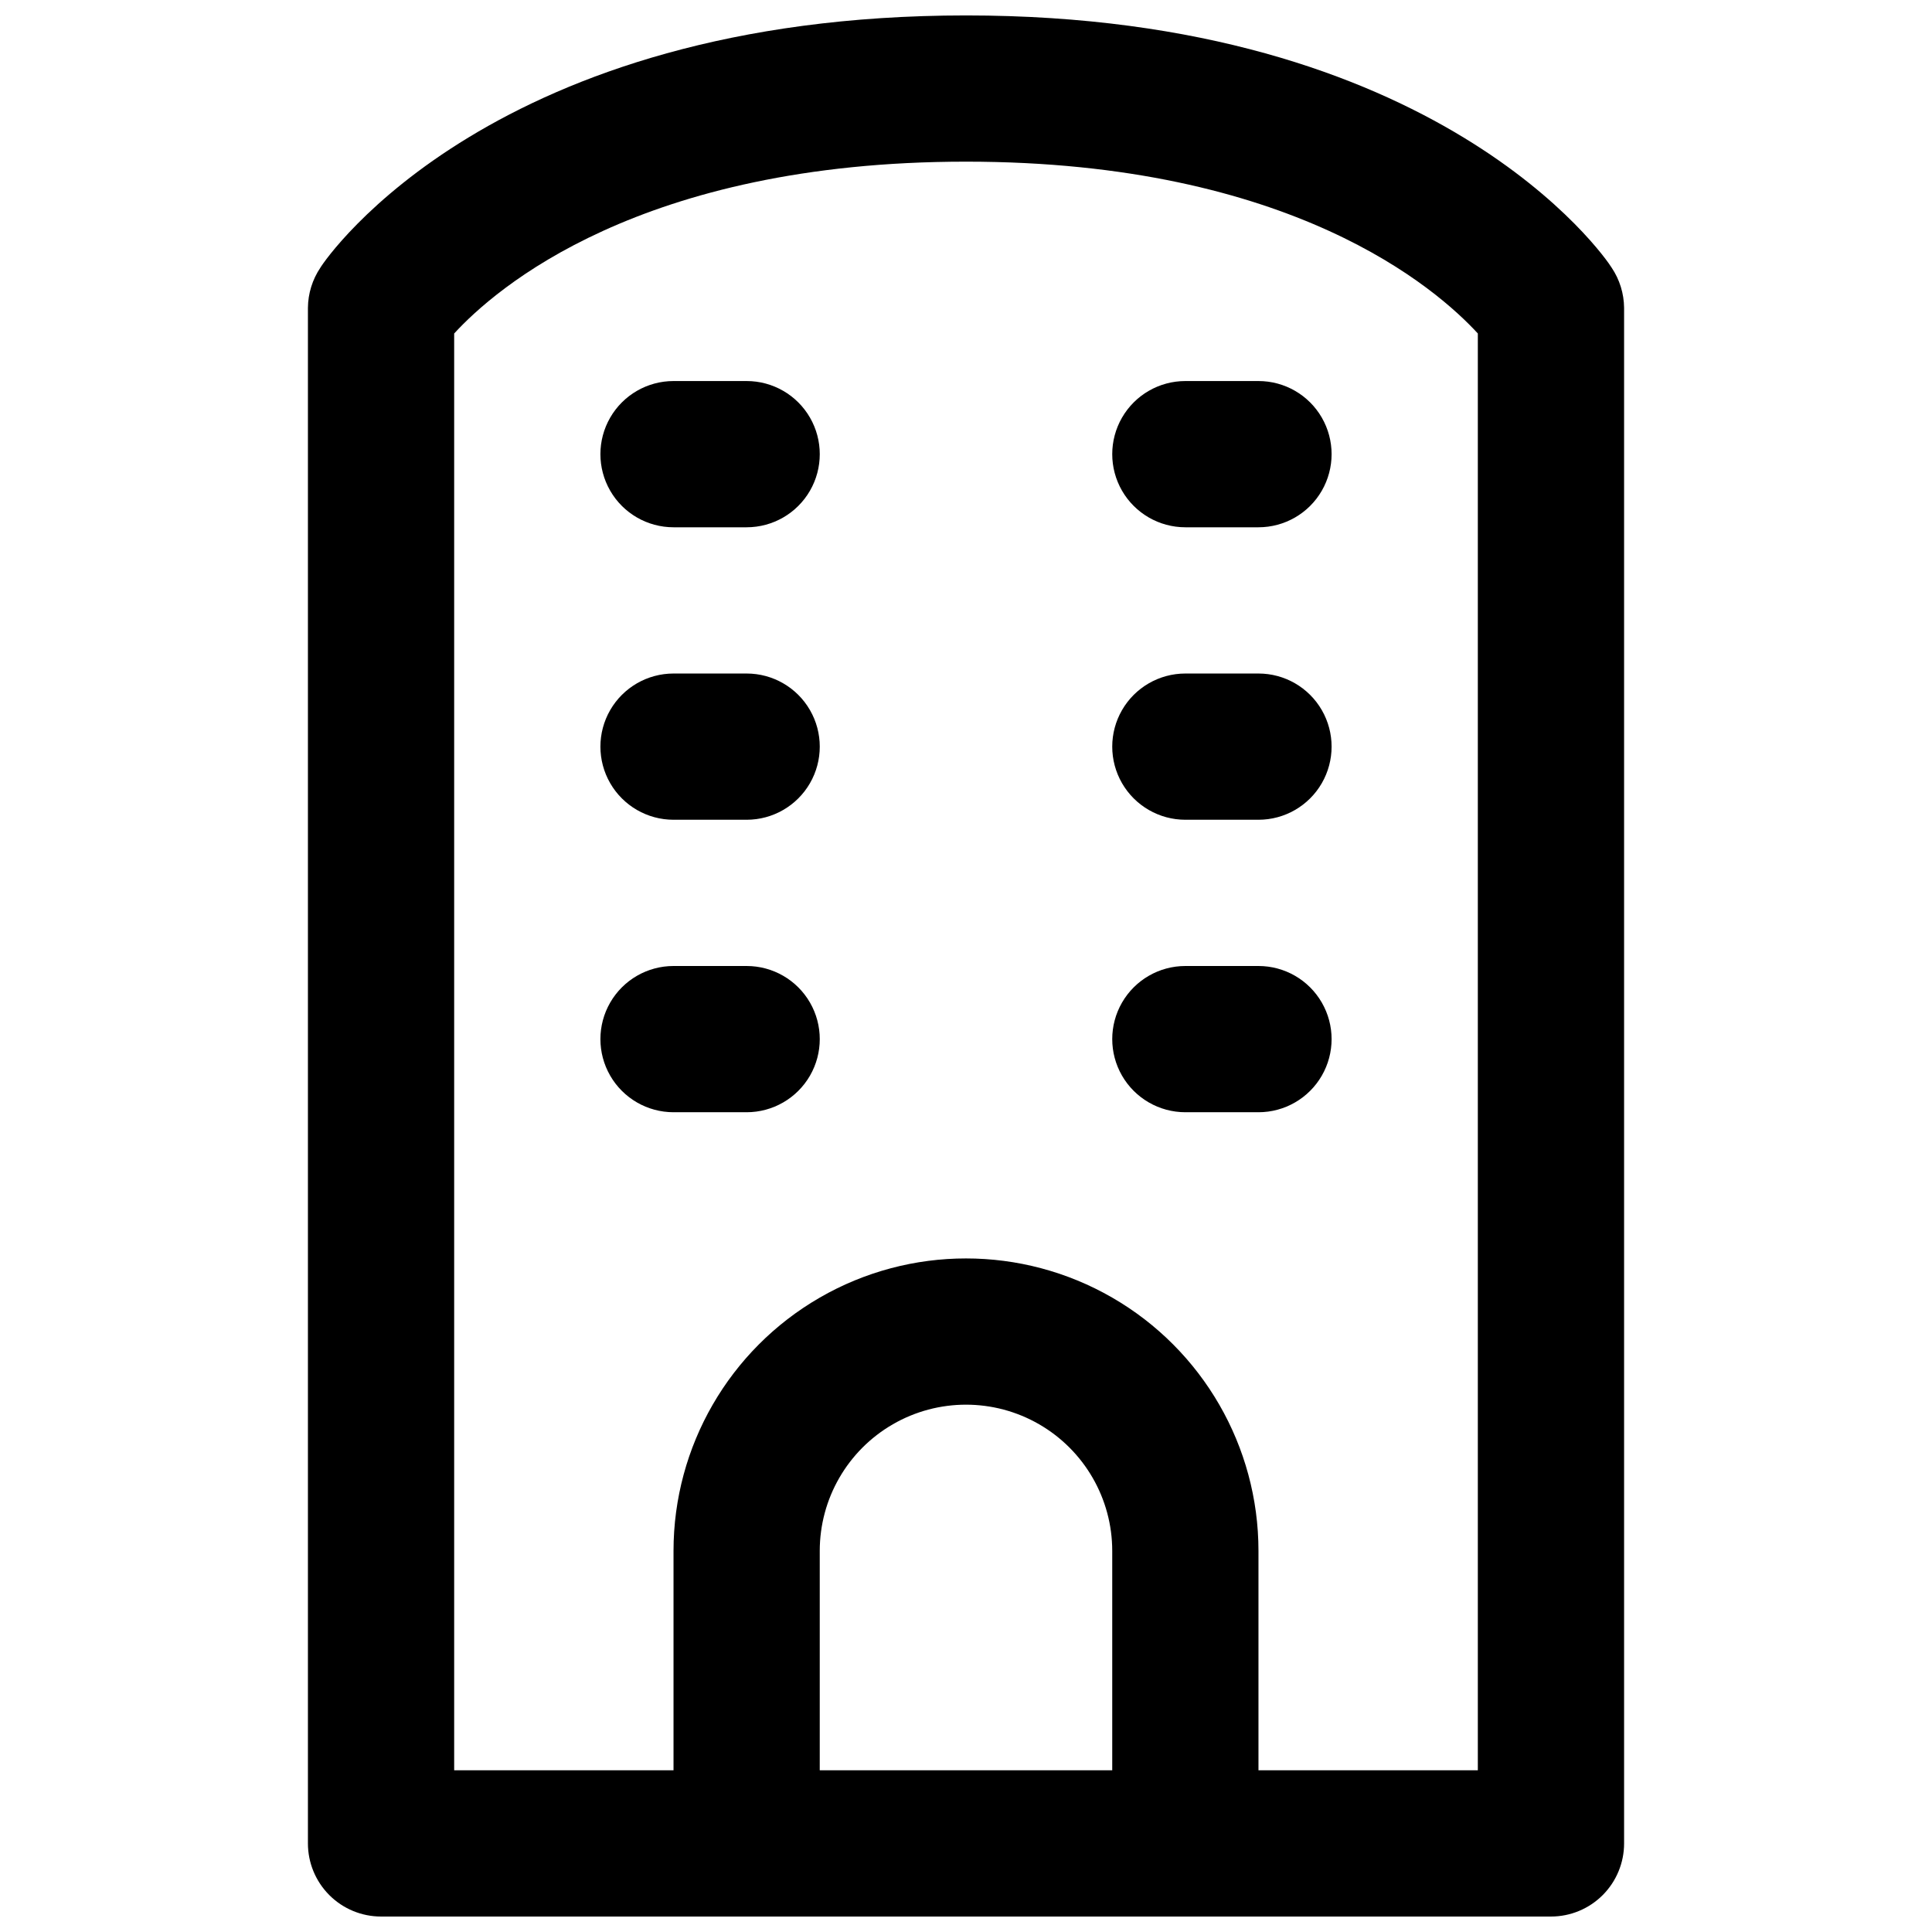 <?xml version="1.0" encoding="UTF-8"?>
<!-- Uploaded to: SVG Repo, www.svgrepo.com, Generator: SVG Repo Mixer Tools -->
<svg width="800px" height="800px" version="1.1" viewBox="144 144 512 512" xmlns="http://www.w3.org/2000/svg">
 <defs>
  <clipPath id="a">
   <path d="m225 148.09h350v503.81h-350z"/>
  </clipPath>
 </defs>
 <g clip-path="url(#a)">
  <path d="m400 148.09c-125.18 0-169.36 63.945-171.1 66.852-2.121 3.152-3.266 6.859-3.297 10.656v406.93c0 5.137 2.043 10.066 5.676 13.699 3.637 3.637 8.562 5.676 13.703 5.676h310.04c5.141 0 10.07-2.039 13.703-5.676 3.633-3.633 5.676-8.562 5.676-13.699v-406.93c-0.031-3.797-1.176-7.504-3.293-10.656-1.746-2.906-45.926-66.852-171.1-66.852zm38.754 465.05h-77.512v-58.133c0-13.844 7.387-26.637 19.379-33.562 11.992-6.922 26.766-6.922 38.754 0 11.992 6.926 19.379 19.719 19.379 33.562zm96.887 0h-58.133v-58.133c0-27.691-14.773-53.277-38.754-67.125-23.98-13.844-53.527-13.844-77.512 0-23.98 13.848-38.754 39.434-38.754 67.125v58.133h-58.129v-380.76c10.848-11.82 49.215-45.539 135.64-45.539 86.422 0 124.79 33.715 135.64 45.535z"/>
 </g>
 <path d="m341.87 244.98h-19.379c-6.922 0-13.32 3.691-16.781 9.688-3.461 5.996-3.461 13.383 0 19.379 3.461 5.996 9.859 9.688 16.781 9.688h19.379c6.922 0 13.32-3.691 16.781-9.688 3.461-5.996 3.461-13.383 0-19.379-3.461-5.996-9.859-9.688-16.781-9.688z"/>
 <path d="m341.87 322.49h-19.379c-6.922 0-13.32 3.695-16.781 9.691-3.461 5.992-3.461 13.379 0 19.375 3.461 5.996 9.859 9.688 16.781 9.688h19.379c6.922 0 13.32-3.691 16.781-9.688 3.461-5.996 3.461-13.383 0-19.375-3.461-5.996-9.859-9.691-16.781-9.691z"/>
 <path d="m477.51 244.98h-19.379c-6.922 0-13.316 3.691-16.781 9.688-3.461 5.996-3.461 13.383 0 19.379 3.465 5.996 9.859 9.688 16.781 9.688h19.379c6.922 0 13.32-3.691 16.781-9.688 3.461-5.996 3.461-13.383 0-19.379-3.461-5.996-9.859-9.688-16.781-9.688z"/>
 <path d="m477.51 322.49h-19.379c-6.922 0-13.316 3.695-16.781 9.691-3.461 5.992-3.461 13.379 0 19.375 3.465 5.996 9.859 9.688 16.781 9.688h19.379c6.922 0 13.32-3.691 16.781-9.688 3.461-5.996 3.461-13.383 0-19.375-3.461-5.996-9.859-9.691-16.781-9.691z"/>
 <path d="m341.87 400h-19.379c-6.922 0-13.32 3.691-16.781 9.688-3.461 5.996-3.461 13.383 0 19.375 3.461 5.996 9.859 9.691 16.781 9.691h19.379c6.922 0 13.32-3.695 16.781-9.691 3.461-5.992 3.461-13.379 0-19.375-3.461-5.996-9.859-9.688-16.781-9.688z"/>
 <path d="m477.51 400h-19.379c-6.922 0-13.316 3.691-16.781 9.688-3.461 5.996-3.461 13.383 0 19.375 3.465 5.996 9.859 9.691 16.781 9.691h19.379c6.922 0 13.32-3.695 16.781-9.691 3.461-5.992 3.461-13.379 0-19.375-3.461-5.996-9.859-9.688-16.781-9.688z"/>
</svg>